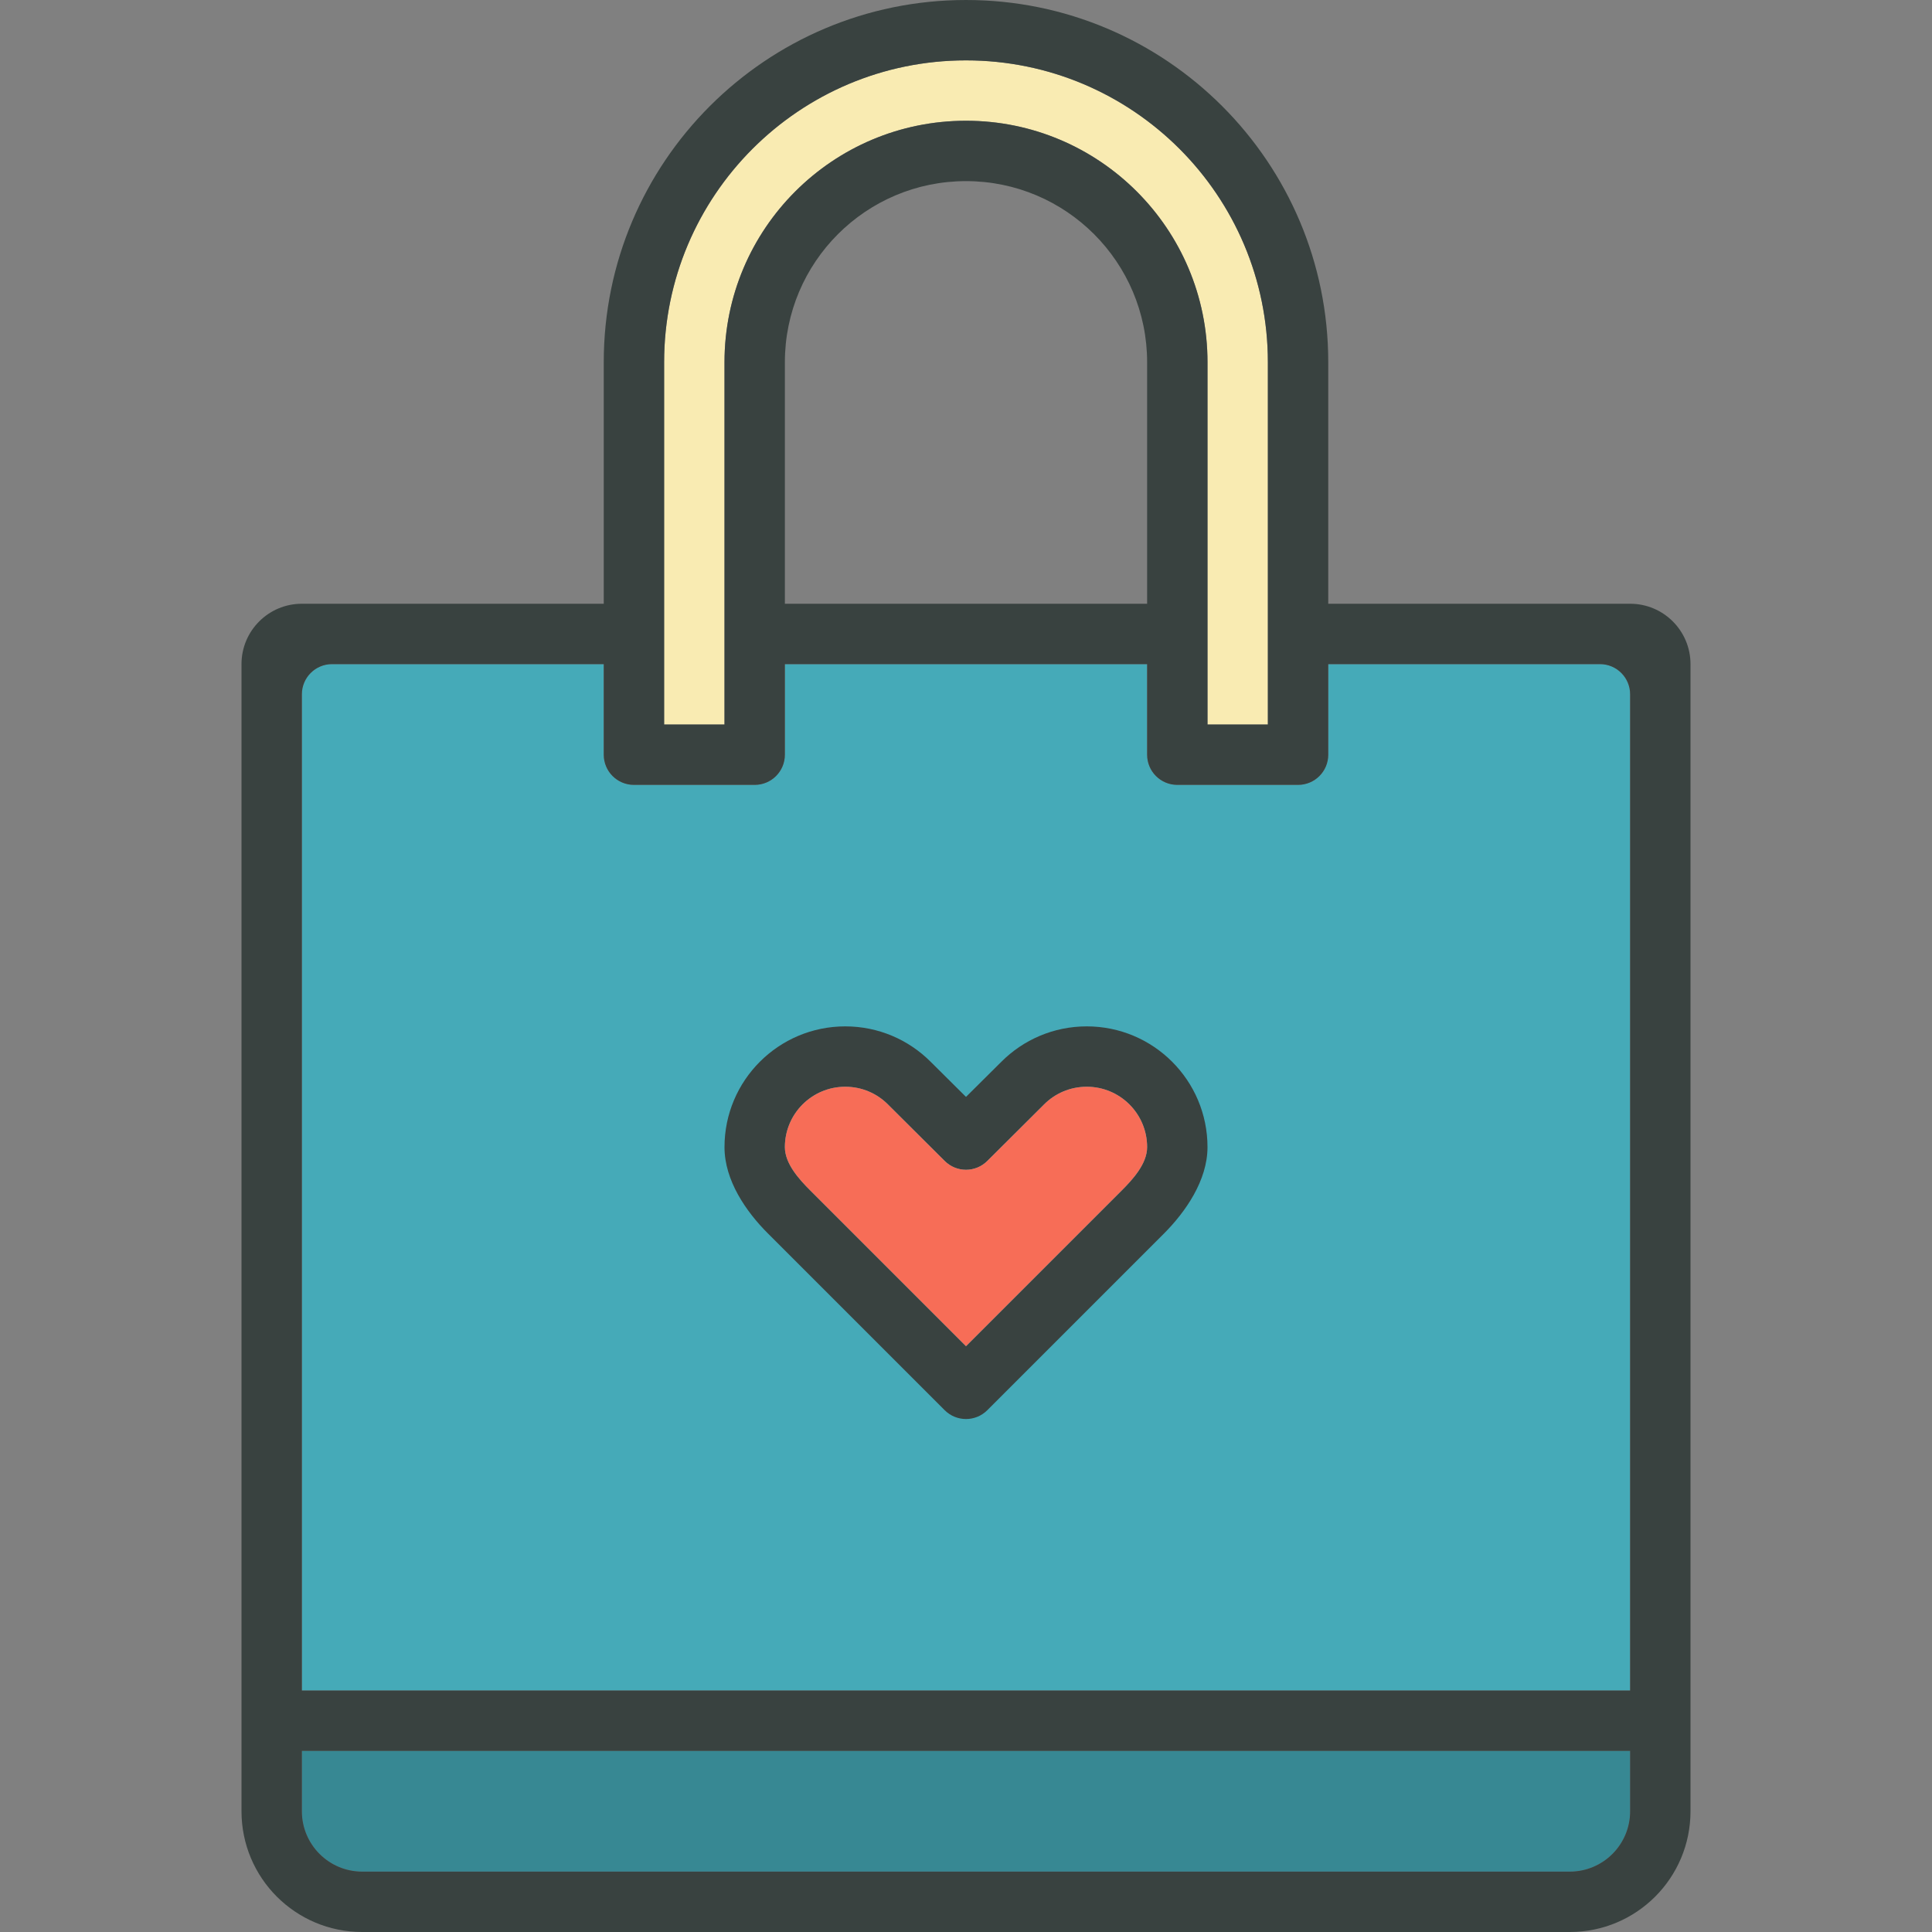 <!DOCTYPE svg PUBLIC "-//W3C//DTD SVG 1.1//EN" "http://www.w3.org/Graphics/SVG/1.1/DTD/svg11.dtd">
<!-- Uploaded to: SVG Repo, www.svgrepo.com, Transformed by: SVG Repo Mixer Tools -->
<svg version="1.0" id="Layer_1" xmlns="http://www.w3.org/2000/svg" xmlns:xlink="http://www.w3.org/1999/xlink" width="64px" height="64px" viewBox="0 0 64 64" enable-background="new 0 0 64 64" xml:space="preserve" fill="#000000">
<rect x="0" y="0" width="64" height="64" fill="#808080" stroke="none"/>
<g id="SVGRepo_bgCarrier" stroke-width="0"/>
<g id="SVGRepo_tracerCarrier" stroke-linecap="round" stroke-linejoin="round"/>
<g id="SVGRepo_iconCarrier"> <g> <path fill="#F9EBB2" d="M22,12c0-5.523,4.478-10,10-10s10,4.477,10,10v12h-2V12c0-4.418-3.582-8-8-8s-8,3.582-8,8v12h-2V12z"/> <g> <path fill="#45AAB8" d="M10,60c0,1.104,0.896,2,2,2h40c1.104,0,2-0.896,2-2v-2H10V60z"/> <path fill="#45AAB8" d="M53,22h-9v3c0,0.553-0.447,1-1,1h-4c-0.553,0-1-0.447-1-1v-3H26v3c0,0.553-0.447,1-1,1h-4 c-0.553,0-1-0.447-1-1v-3h-9c-0.553,0-1,0.447-1,1v33h44V23C54,22.447,53.553,22,53,22z"/> </g> <g> <path fill="#394240" d="M54,20H44v-8c0-6.627-5.373-12-12-12S20,5.373,20,12v8H10c-1.105,0-2,0.895-2,2v38c0,2.211,1.789,4,4,4h40 c2.211,0,4-1.789,4-4V22C56,20.895,55.105,20,54,20z M22,12c0-5.523,4.478-10,10-10s10,4.477,10,10v12h-2V12c0-4.418-3.582-8-8-8 s-8,3.582-8,8v12h-2V12z M38,12v8H26v-8c0-3.314,2.687-6,6-6S38,8.686,38,12z M54,60c0,1.104-0.896,2-2,2H12c-1.104,0-2-0.896-2-2 v-2h44V60z M54,56H10V23c0-0.553,0.447-1,1-1h9v3c0,0.553,0.447,1,1,1h4c0.553,0,1-0.447,1-1v-3h12v3c0,0.553,0.447,1,1,1h4 c0.553,0,1-0.447,1-1v-3h9c0.553,0,1,0.447,1,1V56z"/> <path fill="#394240" d="M36,34c-1.104,0-2.104,0.447-2.828,1.172L32,36.336l-1.172-1.164C30.104,34.447,29.104,34,28,34 c-2.209,0-4,1.791-4,4c0,1.104,0.713,2.135,1.438,2.859l5.855,5.855c0.391,0.391,1.023,0.391,1.414,0l5.84-5.84 C39.271,40.15,40,39.104,40,38C40,35.791,38.209,34,36,34z M37.156,39.438L32,44.594l-5.156-5.156C26.481,39.076,26,38.553,26,38 c0-1.105,0.896-2,2-2c0.553,0,1.053,0.223,1.414,0.586l1.879,1.871c0.391,0.391,1.023,0.391,1.414,0l1.879-1.871 C34.947,36.223,35.447,36,36,36c1.104,0,2,0.895,2,2C38,38.553,37.519,39.076,37.156,39.438z"/> </g> <path fill="#F76D57" d="M37.156,39.438L32,44.594l-5.156-5.156C26.481,39.076,26,38.553,26,38c0-1.105,0.896-2,2-2 c0.553,0,1.053,0.223,1.414,0.586l1.879,1.871c0.391,0.391,1.023,0.391,1.414,0l1.879-1.871C34.947,36.223,35.447,36,36,36 c1.104,0,2,0.895,2,2C38,38.553,37.519,39.076,37.156,39.438z"/> <path opacity="0.2" d="M54,60c0,1.104-0.896,2-2,2H12c-1.104,0-2-0.896-2-2v-2h44V60z"/> </g> </g>
</svg>